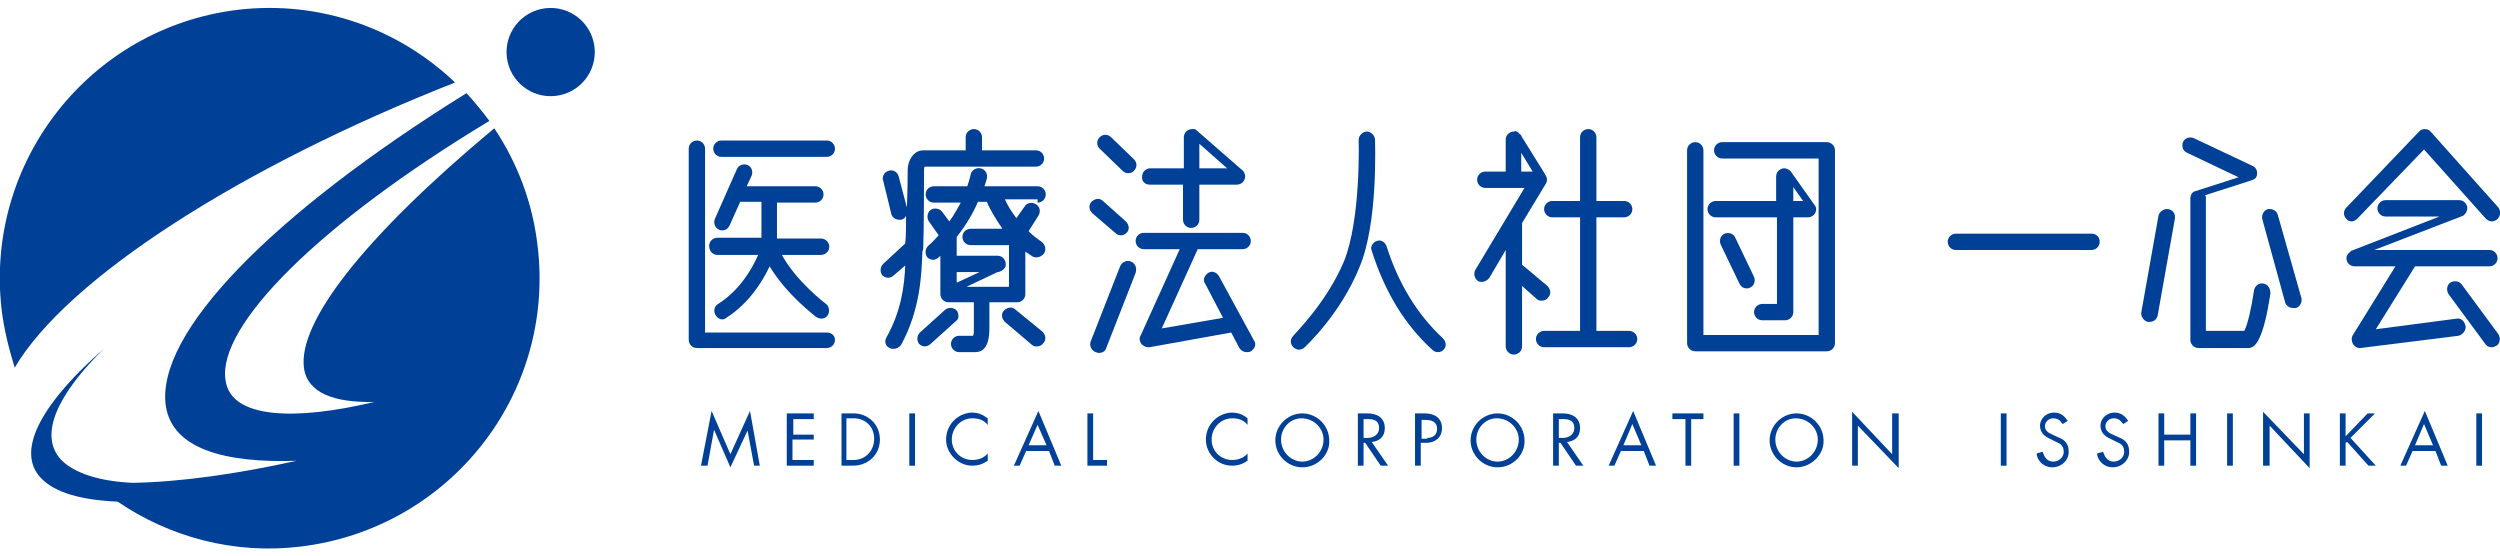 <?xml version="1.0" encoding="utf-8"?>
<!-- Generator: Adobe Illustrator 19.2.1, SVG Export Plug-In . SVG Version: 6.00 Build 0)  -->
<svg version="1.1" id="レイヤー_1" xmlns="http://www.w3.org/2000/svg" xmlns:xlink="http://www.w3.org/1999/xlink" x="0px"
	 y="0px" viewBox="0 0 306 68" style="enable-background:new 0 0 306 68;" xml:space="preserve">
<style type="text/css">
	.st0{fill:#004097;}
</style>
<g>
	<g>
		<ellipse transform="matrix(0.993 -0.118 0.118 0.993 -0.282 7.971)" class="st0" cx="67.4" cy="6.4" rx="5.4" ry="5.4"/>
		<path class="st0" d="M55.7,10.1C48.9,3.6,39.3,0,29.1,1.2C11,3.4-1.9,19.8,0.2,37.9c0.3,2.5,0.9,4.8,1.6,7.1
			C8.2,34.1,29.5,20.4,55.7,10.1z"/>
		<path class="st0" d="M60.5,15.7C44.3,29.2,36.5,39.5,37.2,45c0.4,3.1,3.7,4.3,8.6,4.2c-9.6,2.3-17.6,2.1-18.2-2.7
			c-1-6.6,11.4-19.1,32.3-31.7c-0.9-1.2-1.8-2.3-2.8-3.4C33.3,26.2,19,40.8,20.3,49.7c0.8,5.2,7.1,7,16,6.7
			C29.1,58,22.1,59,16.2,59.1l0,0c-4.1-0.2-7.1-1.2-8.7-2.8c-2.9-3.1-0.3-8.2,5.2-13.6C5.6,48.9,1.7,55,5,58.5
			c1.7,1.8,4.9,2.7,9.4,2.9c6.3,4.3,14.2,6.5,22.4,5.5C55,64.7,68,48.3,65.8,30.1C65.2,24.8,63.3,19.9,60.5,15.7z"/>
	</g>
	<g>
		<polygon class="st0" points="85.8,57 87.1,50.3 89.4,55.6 91.8,50.3 93,57 92.3,57 91.5,52.7 89.4,57.2 87.4,52.6 86.6,57 		"/>
		<polygon class="st0" points="96.3,57 96.3,50.6 99.6,50.6 99.6,51.3 97.1,51.3 97.1,53.2 99.6,53.2 99.6,53.8 97,53.8 97,56.3 
			99.6,56.3 99.6,57 		"/>
		<path class="st0" d="M103,57v-6.4h1.5c1.7,0,3.2,1.3,3.2,3.2c0,1.9-1.5,3.2-3.3,3.2H103z M104.5,56.3c1.4,0,2.5-1.1,2.5-2.6
			c0-1.5-1.1-2.5-2.5-2.5h-0.9v5.1H104.5z"/>
		<rect x="111.3" y="50.6" class="st0" width="0.7" height="6.4"/>
		<path class="st0" d="M120.9,51.2V52c-0.5-0.6-1.1-0.8-1.9-0.8c-1.4,0-2.5,1.2-2.5,2.6c0,1.4,1.1,2.5,2.5,2.5
			c0.7,0,1.4-0.2,1.9-0.8v0.9c-0.6,0.4-1.2,0.6-1.9,0.6c-1.7,0-3.2-1.5-3.2-3.2c0-1.8,1.4-3.2,3.1-3.3
			C119.7,50.5,120.2,50.7,120.9,51.2"/>
		<path class="st0" d="M124.1,57l3-6.7l2.8,6.7h-0.8l-0.7-1.8h-2.8l-0.8,1.8H124.1z M125.9,54.5h2.2L127,52L125.9,54.5z"/>
		<polygon class="st0" points="133.1,50.6 133.8,50.6 133.8,56.3 135.5,56.3 135.5,57 133.1,57 		"/>
		<path class="st0" d="M152.7,51.2V52c-0.5-0.6-1.1-0.8-1.9-0.8c-1.4,0-2.5,1.2-2.5,2.6c0,1.4,1.1,2.5,2.5,2.5
			c0.7,0,1.4-0.2,1.9-0.8v0.9c-0.6,0.4-1.2,0.6-1.9,0.6c-1.8,0-3.2-1.5-3.2-3.2c0-1.8,1.4-3.2,3.1-3.3
			C151.5,50.5,152.1,50.7,152.7,51.2"/>
		<path class="st0" d="M159.4,57.2c-1.8,0-3.3-1.5-3.3-3.3c0-1.8,1.5-3.3,3.3-3.3c1.8,0,3.3,1.5,3.3,3.3
			C162.8,55.6,161.3,57.2,159.4,57.2 M159.4,56.5c1.4,0,2.6-1.2,2.6-2.7c0-1.4-1.2-2.6-2.7-2.6c-1.4,0-2.5,1.2-2.5,2.6
			C156.8,55.3,158,56.5,159.4,56.5"/>
		<path class="st0" d="M167.1,54.2l-0.2,0V57h-0.7v-6.4h1.2c1.1,0,2.1,0.5,2.1,1.8c0,1.1-0.7,1.6-1.6,1.7l2,2.9H169L167.1,54.2z
			 M167.4,53.6c0.7,0,1.4-0.4,1.4-1.2c0-0.9-0.6-1.1-1.3-1.1h-0.6v2.3H167.4z"/>
		<path class="st0" d="M173.2,50.6h1.2c1.1,0,2.1,0.5,2.1,1.8c0,1.2-0.9,1.8-1.9,1.8h-0.7V57h-0.7V50.6z M174.7,53.6
			c0.6,0,1.2-0.3,1.2-1.1c0-0.9-0.7-1.1-1.4-1.1H174v2.3H174.7z"/>
		<path class="st0" d="M183.3,57.2c-1.8,0-3.3-1.5-3.3-3.3c0-1.8,1.5-3.3,3.3-3.3c1.8,0,3.3,1.5,3.3,3.3
			C186.7,55.6,185.2,57.2,183.3,57.2 M183.3,56.5c1.4,0,2.6-1.2,2.6-2.7c0-1.4-1.2-2.6-2.7-2.6c-1.4,0-2.5,1.2-2.5,2.6
			C180.7,55.3,181.9,56.5,183.3,56.5"/>
		<path class="st0" d="M191,54.2l-0.2,0V57h-0.7v-6.4h1.2c1.1,0,2.1,0.5,2.1,1.8c0,1.1-0.7,1.6-1.6,1.7l2,2.9h-0.9L191,54.2z
			 M191.3,53.6c0.7,0,1.4-0.4,1.4-1.2c0-0.9-0.6-1.1-1.3-1.1h-0.6v2.3H191.3z"/>
		<path class="st0" d="M196.9,57l3-6.7l2.8,6.7h-0.8l-0.7-1.8h-2.8l-0.8,1.8H196.9z M198.7,54.5h2.2l-1.1-2.6L198.7,54.5z"/>
		<polygon class="st0" points="208.5,50.6 208.5,51.3 207,51.3 207,57 206.3,57 206.3,51.3 204.7,51.3 204.7,50.6 		"/>
		<rect x="212.2" y="50.6" class="st0" width="0.7" height="6.4"/>
		<path class="st0" d="M219.9,57.2c-1.8,0-3.3-1.5-3.3-3.3c0-1.8,1.5-3.3,3.3-3.3c1.8,0,3.3,1.5,3.3,3.3
			C223.3,55.6,221.7,57.2,219.9,57.2 M219.9,56.5c1.4,0,2.6-1.2,2.6-2.7c0-1.4-1.2-2.6-2.7-2.6c-1.4,0-2.5,1.2-2.5,2.6
			C217.3,55.3,218.5,56.5,219.9,56.5"/>
		<polygon class="st0" points="226.7,57 226.7,50.4 231.6,55.6 231.6,50.6 232.4,50.6 232.4,57.3 227.4,52.1 227.4,57 		"/>
		<rect x="244.9" y="50.6" class="st0" width="0.7" height="6.4"/>
		<path class="st0" d="M252.5,51.9l-0.2-0.2c-0.2-0.3-0.5-0.5-1-0.5c-0.5,0-1,0.4-1,1c0,0.4,0.3,0.7,0.7,0.9l1.1,0.5
			c0.7,0.3,1.1,0.8,1.1,1.6c0.1,1.1-0.9,2-2,2c-0.9,0-1.7-0.6-1.9-1.5l0-0.2l0.7-0.2l0.1,0.2c0.2,0.6,0.6,1,1.2,1
			c0.7,0,1.3-0.5,1.3-1.2c0-0.5-0.2-0.9-0.7-1.1l-1-0.5c-0.7-0.3-1.2-0.8-1.2-1.6c0-0.9,0.8-1.6,1.7-1.6c0.7,0,1.2,0.3,1.6,0.9
			l0.1,0.1L252.5,51.9z"/>
		<path class="st0" d="M259.9,51.9l-0.2-0.2c-0.2-0.3-0.5-0.5-1-0.5c-0.5,0-1,0.4-1,1c0,0.4,0.3,0.7,0.7,0.9l1.1,0.5
			c0.7,0.3,1.1,0.8,1.1,1.6c0.1,1.1-0.9,2-2,2c-0.9,0-1.7-0.6-1.9-1.5l0-0.2l0.7-0.2l0.1,0.2c0.2,0.6,0.6,1,1.2,1
			c0.7,0,1.3-0.5,1.3-1.2c0-0.5-0.2-0.9-0.7-1.1l-1-0.5c-0.7-0.3-1.2-0.8-1.2-1.6c0-0.9,0.8-1.6,1.7-1.6c0.7,0,1.2,0.3,1.6,0.9
			l0.1,0.1L259.9,51.9z"/>
		<polygon class="st0" points="264.2,57 264.2,50.6 264.9,50.6 264.9,53.2 268.1,53.2 268.1,50.6 268.8,50.6 268.8,57 268.1,57 
			268.1,53.9 264.9,53.9 264.9,57 		"/>
		<rect x="272.6" y="50.6" class="st0" width="0.7" height="6.4"/>
		<polygon class="st0" points="277,57 277,50.4 282,55.6 282,50.6 282.7,50.6 282.7,57.3 277.8,52.1 277.8,57 		"/>
		<polygon class="st0" points="286.4,57 286.4,50.6 287.1,50.6 287.1,53.4 289.8,50.6 290.7,50.6 287.7,53.6 290.8,57 289.9,57 
			287.3,54.1 287.1,54.2 287.1,57 		"/>
		<path class="st0" d="M293.8,57l3-6.7l2.8,6.7h-0.8l-0.7-1.8h-2.8l-0.8,1.8H293.8z M295.6,54.5h2.2l-1.1-2.6L295.6,54.5z"/>
		<rect x="303.1" y="50.6" class="st0" width="0.7" height="6.4"/>
		<path class="st0" d="M168.3,17.1c0-0.5-0.5-1-1-1c-0.5,0-1,0.5-1,1c0,0.1,0.3,9.7-1.8,14.9c-2.2,5.2-6.2,9-6.2,9.1
			c-0.4,0.4-0.4,1,0,1.4c0.2,0.2,0.5,0.3,0.7,0.3c0.2,0,0.5-0.1,0.7-0.3c0.2-0.2,4.4-4.1,6.7-9.8C168.7,27.3,168.3,17.5,168.3,17.1"
			/>
		<path class="st0" d="M169.7,30.1c-0.2-0.5-0.7-0.8-1.2-0.6c-0.5,0.2-0.8,0.7-0.6,1.2c1.6,5,4,9,7.4,12.1c0.2,0.2,0.4,0.3,0.7,0.3
			c0.3,0,0.5-0.1,0.7-0.3c0.4-0.4,0.3-1-0.1-1.4C173.5,38.5,171.2,34.8,169.7,30.1"/>
		<path class="st0" d="M256,28.6h-16.6c-0.5,0-1,0.4-1,1c0,0.5,0.4,1,1,1H256c0.5,0,1-0.4,1-1C257,29,256.6,28.6,256,28.6"/>
		<path class="st0" d="M113,30.5c0.1-2.6,0.1-9,0.1-9.7c0-0.2,0-0.3,0.1-0.4h13.6c0.5,0,1-0.4,1-1c0-0.5-0.4-1-1-1h-6.6v-1.6
			c0-0.5-0.4-1-1-1c-0.5,0-1,0.4-1,1v1.6H113c-1.2,0-1.9,1.3-1.9,2.4c0,0.3,0,2.4-0.1,4.6l-1-3.8c-0.1-0.5-0.7-0.9-1.2-0.7
			c-0.5,0.1-0.9,0.7-0.7,1.2l1,4.1c0.1,0.4,0.5,0.7,1,0.7c0.1,0,0.2,0,0.2,0c0.3-0.1,0.5-0.2,0.6-0.5c0,1.3,0,2.5-0.1,3.4
			c0,0,0,0,0,0l-2.7,2.5c-0.4,0.4-0.4,1-0.1,1.4c0.2,0.2,0.5,0.3,0.7,0.3c0.2,0,0.5-0.1,0.7-0.3l1.4-1.2c-0.1,2.5-0.5,5.6-2.3,8.8
			c-0.3,0.5-0.1,1.1,0.4,1.3c0.2,0.1,0.3,0.1,0.5,0.1c0.3,0,0.7-0.2,0.9-0.5c2.4-4.4,2.5-8.8,2.6-11.4L113,30.5z"/>
		<path class="st0" d="M127,24.8c0.5,0,1-0.4,1-1c0-0.5-0.4-1-1-1h-6.5c0.2-0.6,0.3-0.9,0.3-1c0.1-0.5-0.2-1.1-0.8-1.2
			c-0.5-0.1-1.1,0.2-1.2,0.8c0,0-0.1,0.5-0.4,1.4h-4.1c-0.5,0-1,0.4-1,1c0,0.5,0.4,1,1,1h3.3c-0.4,0.7-0.8,1.5-1.4,2.3l-0.9-1.2
			c-0.3-0.4-1-0.5-1.4-0.2c-0.4,0.3-0.5,1-0.2,1.4l1.2,1.7c-0.4,0.4-0.8,0.9-1.3,1.3c-0.4,0.4-0.4,1-0.1,1.4
			c0.2,0.2,0.5,0.3,0.7,0.3c0.2,0,0.5-0.1,0.7-0.3c0.1-0.1,0.2-0.2,0.2-0.2V32c0,0.1,0,0.1,0,0.2c0,0.1,0,0.2,0,0.2v3.6
			c0,0.5,0.4,1,1,1h3.1v3.2c0,0.5,0,0.7-0.1,0.9h-1.7c-0.5,0-1,0.4-1,1c0,0.5,0.4,1,1,1h2c0.8,0,1.7-0.5,1.7-2.9v-3.2h3.4
			c0.5,0,1-0.4,1-1v-5.2c0.3,0.2,0.6,0.4,0.9,0.6c0.2,0.1,0.3,0.1,0.5,0.1c0.3,0,0.7-0.2,0.9-0.5c0.3-0.5,0.1-1.1-0.3-1.4
			c-0.6-0.4-1.1-0.8-1.6-1.3l1.2-1.9c0.3-0.5,0.2-1.1-0.3-1.4c-0.5-0.3-1.1-0.2-1.4,0.3l-1,1.4c-0.6-0.8-1.1-1.6-1.4-2.3H127z
			 M117.1,33.3h2.8l-2.8,1.3V33.3z M122.7,28h-3.9c-0.5,0-1,0.4-1,1c0,0.5,0.4,1,1,1h4.7v5.1h-5.2l3.8-1.8c0.3,0,0.6-0.2,0.8-0.4
			c0.1-0.1,0.1-0.2,0.2-0.3c0-0.1,0-0.2,0-0.3c0-0.5-0.4-1-1-1h-5v-2c0-0.1,0-0.2,0-0.3c1.2-1.5,2.1-3.1,2.6-4.3h1.1
			C121.1,25.5,121.8,26.7,122.7,28"/>
		<path class="st0" d="M117.1,38c-0.4-0.4-1-0.4-1.4-0.1l-3.1,2.8c-0.4,0.4-0.4,1-0.1,1.4c0.2,0.2,0.5,0.3,0.7,0.3
			c0.2,0,0.5-0.1,0.7-0.3l3.1-2.8C117.4,39.1,117.4,38.4,117.1,38"/>
		<path class="st0" d="M124.3,37.9c-0.4-0.4-1-0.3-1.4,0.1c-0.4,0.4-0.3,1,0.1,1.4l3.3,2.8c0.2,0.2,0.4,0.2,0.6,0.2
			c0.3,0,0.6-0.1,0.8-0.4c0.4-0.4,0.3-1-0.1-1.4L124.3,37.9z"/>
		<path class="st0" d="M137.4,20.9c0.2,0.2,0.4,0.3,0.7,0.3c0.3,0,0.5-0.1,0.7-0.3c0.4-0.4,0.4-1,0-1.4l-2.8-2.7
			c-0.4-0.4-1-0.4-1.4,0c-0.4,0.4-0.4,1,0,1.4L137.4,20.9z"/>
		<path class="st0" d="M136.5,28.5c0.2,0.2,0.4,0.3,0.7,0.3c0.3,0,0.5-0.1,0.7-0.3c0.4-0.4,0.3-1-0.1-1.4l-2.8-2.5
			c-0.4-0.4-1-0.3-1.4,0.1c-0.4,0.4-0.3,1,0.1,1.4L136.5,28.5z"/>
		<path class="st0" d="M138.4,32c-0.5-0.2-1.1,0.1-1.3,0.6l-3.6,9.2c-0.2,0.5,0.1,1.1,0.6,1.3c0.1,0,0.2,0.1,0.4,0.1
			c0.4,0,0.8-0.2,0.9-0.6l3.6-9.2C139.2,32.7,138.9,32.2,138.4,32"/>
		<path class="st0" d="M140.7,22.6h4.1v4.3c0,0.5,0.4,1,1,1c0.5,0,1-0.4,1-1v-4.3h4.6c0.5,0,1-0.4,1-1c0-0.4-0.2-0.7-0.5-0.9
			l-5.5-4.8c-0.1-0.1-0.2-0.1-0.3-0.1c-0.1,0-0.1,0-0.2,0c-0.5,0-1,0.4-1,1v3.8h-4.1c-0.5,0-1,0.4-1,1
			C139.7,22.1,140.1,22.6,140.7,22.6 M146.8,17.6l3.4,3h-3.4V17.6z"/>
		<path class="st0" d="M149.2,33.8c-0.3-0.5-0.9-0.7-1.3-0.4c-0.5,0.3-0.7,0.9-0.4,1.3l2.2,4.2l-7.5,1.3l4.4-9.7h5.5
			c0.5,0,1-0.4,1-1c0-0.5-0.4-1-1-1h-6.1c0,0,0,0,0,0h-6c-0.5,0-1,0.4-1,1c0,0.5,0.4,1,1,1h4.4l-4.8,10.6c-0.2,0.3-0.1,0.7,0.1,1
			c0.2,0.2,0.5,0.4,0.8,0.4c0.1,0,0.1,0,0.2,0l10-1.8l1,1.9c0.2,0.3,0.5,0.5,0.9,0.5c0.2,0,0.3,0,0.5-0.1c0.5-0.3,0.7-0.9,0.4-1.3
			L149.2,33.8z"/>
		<path class="st0" d="M188.1,36.6c0.2,0.2,0.4,0.2,0.6,0.2c0.3,0,0.6-0.1,0.8-0.4c0.4-0.4,0.3-1-0.1-1.4l-3.1-2.6v-5.1l2.9-4.8
			c0.2-0.3,0.2-0.7,0-1c0-0.1-0.1-0.1-0.1-0.2l-2.8-4.5c-0.1-0.2-0.1-0.3-0.3-0.4l-0.1-0.1c-0.1-0.2-0.4-0.3-0.6-0.2c0,0,0,0,0,0
			c-0.5,0-1,0.4-1,1V21h-2.5c-0.5,0-1,0.4-1,1c0,0.5,0.4,1,1,1h4.8l-6,10c-0.3,0.5-0.1,1.1,0.3,1.4c0.2,0.1,0.3,0.1,0.5,0.1
			c0.3,0,0.7-0.2,0.9-0.5l2-3.4v11.8c0,0.5,0.4,1,1,1c0.5,0,1-0.4,1-1v-7.4L188.1,36.6z M186.2,21v-2.3l1.4,2.3H186.2z"/>
		<path class="st0" d="M199.4,40.5h-4V26.6h3.4c0.5,0,1-0.4,1-1c0-0.5-0.4-1-1-1h-3.4v-7.8c0-0.5-0.4-1-1-1c-0.5,0-1,0.4-1,1v7.8
			H190c-0.5,0-1,0.4-1,1c0,0.5,0.4,1,1,1h3.4v13.9H189c-0.5,0-1,0.4-1,1c0,0.5,0.4,1,1,1h10.4c0.5,0,1-0.4,1-1
			C200.4,40.9,199.9,40.5,199.4,40.5"/>
		<path class="st0" d="M223.6,17.4h-12.8c-0.5,0-1,0.4-1,1c0,0.5,0.4,1,1,1h11.8v21.6h-14.1V18.4c0-0.5-0.4-1-1-1c-0.5,0-1,0.4-1,1
			v23.6c0,0.5,0.4,1,1,1h16.1c0.5,0,1-0.4,1-1V18.4C224.6,17.8,224.1,17.4,223.6,17.4"/>
		<path class="st0" d="M210,26.6h7.5v10.6h-1.8c-0.5,0-1,0.4-1,1c0,0.5,0.4,1,1,1h2.8c0.5,0,1-0.4,1-1V26.6h1.8c0.5,0,1-0.4,1-1
			c0-0.2-0.1-0.4-0.2-0.5c0,0,0,0,0,0l-2.9-4.1c-0.1-0.1-0.1-0.1-0.2-0.2c-0.2-0.1-0.4-0.2-0.6-0.2c-0.5,0-1,0.4-1,1v3H210
			c-0.5,0-1,0.4-1,1C209,26.2,209.5,26.6,210,26.6 M219.5,22.9l1.2,1.7h-1.2V22.9z"/>
		<path class="st0" d="M212.4,29.1c-0.2-0.5-0.8-0.7-1.3-0.5c-0.5,0.2-0.7,0.8-0.5,1.3l2.3,4.8c0.2,0.4,0.5,0.6,0.9,0.6
			c0.1,0,0.3,0,0.4-0.1c0.5-0.2,0.7-0.8,0.5-1.3L212.4,29.1z"/>
		<path class="st0" d="M288.5,26.8l8.2-8.5l7.6,8.5c0.2,0.2,0.5,0.3,0.7,0.3c0.2,0,0.5-0.1,0.7-0.3c0.4-0.4,0.4-1,0.1-1.4l-8.3-9.3
			c-0.2-0.2-0.4-0.3-0.7-0.3c-0.3,0-0.5,0.1-0.7,0.3l-8.9,9.3c-0.4,0.4-0.4,1,0,1.4C287.5,27.2,288.1,27.2,288.5,26.8"/>
		<path class="st0" d="M300.7,39l-9.9,1.3l4.8-7.7h9.1c0.5,0,1-0.4,1-1c0-0.5-0.4-1-1-1h-14.1l10.9-4.2c0.1-0.1,0.2-0.2,0.3-0.3
			c0.1-0.2,0.2-0.4,0.2-0.6c0-0.5-0.4-1-1-1h-9c-0.5,0-1,0.4-1,1c0,0.5,0.4,1,1,1h6.6l-10.8,4.2c-0.1,0-0.1,0.1-0.1,0.1
			c-0.3,0.2-0.5,0.5-0.5,0.8c0,0.5,0.4,1,1,1h5L288,41c-0.2,0.3-0.2,0.7,0,1.1c0.2,0.3,0.5,0.5,0.8,0.5c0,0,0.1,0,0.1,0l12-1.5
			c0.5-0.1,0.9-0.6,0.9-1.1C301.7,39.3,301.2,38.9,300.7,39"/>
		<path class="st0" d="M305.8,40.9l-4.5-6.1c-0.3-0.4-0.9-0.5-1.4-0.2c-0.4,0.3-0.5,0.9-0.2,1.4l4.5,6.1c0.2,0.3,0.5,0.4,0.8,0.4
			c0.2,0,0.4-0.1,0.6-0.2C306,42,306.1,41.4,305.8,40.9"/>
		<path class="st0" d="M277,34.7c-0.5-0.1-1,0.3-1.1,0.8c-0.3,2.1-0.8,4.3-1.2,5H270V24.2c0-0.1,0-0.2-0.1-0.3l5.6-1.8
			c0.3-0.1,0.6-0.2,0.7-0.5c0.2-0.5,0-1.1-0.5-1.3l-7.2-3.4c-0.5-0.2-1.1,0-1.3,0.5c-0.2,0.5,0,1.1,0.5,1.3l6.3,3l-5.3,1.7
			c0,0,0,0,0,0c-0.4,0.1-0.6,0.5-0.6,0.9v17.3c0,0.5,0.4,1,1,1h6c0.6,0,1.8,0,2.8-6.7C277.9,35.3,277.6,34.8,277,34.7"/>
		<path class="st0" d="M265.4,25.6c-0.5-0.1-1.1,0.3-1.2,0.8l-2.1,11.8c-0.1,0.5,0.3,1.1,0.8,1.2c0.1,0,0.1,0,0.2,0
			c0.5,0,0.9-0.3,1-0.8l2.1-11.8C266.3,26.2,266,25.7,265.4,25.6"/>
		<path class="st0" d="M278.8,26.3c-0.1-0.5-0.7-0.8-1.2-0.7c-0.5,0.1-0.8,0.7-0.7,1.2l2.8,10.2c0.1,0.4,0.5,0.7,1,0.7
			c0.1,0,0.2,0,0.3,0c0.5-0.1,0.8-0.7,0.7-1.2L278.8,26.3z"/>
		<path class="st0" d="M101.2,40.7H86.3V18.2c0-0.5-0.4-1-1-1c-0.5,0-1,0.4-1,1v23.4c0,0.5,0.4,1,1,1h15.9c0.5,0,1-0.4,1-1
			C102.2,41.1,101.8,40.7,101.2,40.7"/>
		<path class="st0" d="M87.8,31.2h5c-0.7,1.6-2.2,4.3-4.9,6c-0.5,0.3-0.6,0.9-0.3,1.4c0.2,0.3,0.5,0.5,0.8,0.5
			c0.2,0,0.4-0.1,0.5-0.2c2.8-1.8,4.4-4.4,5.3-6.3c2.1,3.5,5.6,6.1,5.7,6.2c0.2,0.1,0.4,0.2,0.6,0.2c0.3,0,0.6-0.1,0.8-0.4
			c0.3-0.4,0.2-1.1-0.2-1.4c0,0-3.6-2.7-5.4-6h4.8c0.5,0,1-0.4,1-1c0-0.5-0.4-1-1-1h-5.4v-4.4h4.7c0.5,0,1-0.4,1-1c0-0.5-0.4-1-1-1
			h-8.4l0.6-1.3c0.2-0.5,0-1.1-0.5-1.3c-0.5-0.2-1.1,0-1.3,0.5l-1.2,2.7l0,0l-1.5,3.4c-0.2,0.5,0,1.1,0.5,1.3
			c0.1,0.1,0.3,0.1,0.4,0.1c0.4,0,0.7-0.2,0.9-0.6l1.3-2.9h2.6v4.4h-5.4c-0.5,0-1,0.4-1,1C86.8,30.8,87.3,31.2,87.8,31.2"/>
		<path class="st0" d="M101.2,17.2H88.3c-0.5,0-1,0.4-1,1c0,0.5,0.4,1,1,1h12.9c0.5,0,1-0.4,1-1C102.2,17.7,101.8,17.2,101.2,17.2"
			/>
	</g>
</g>
<g>
</g>
<g>
</g>
<g>
</g>
<g>
</g>
<g>
</g>
<g>
</g>
<g>
</g>
<g>
</g>
<g>
</g>
<g>
</g>
<g>
</g>
<g>
</g>
<g>
</g>
<g>
</g>
<g>
</g>
</svg>
